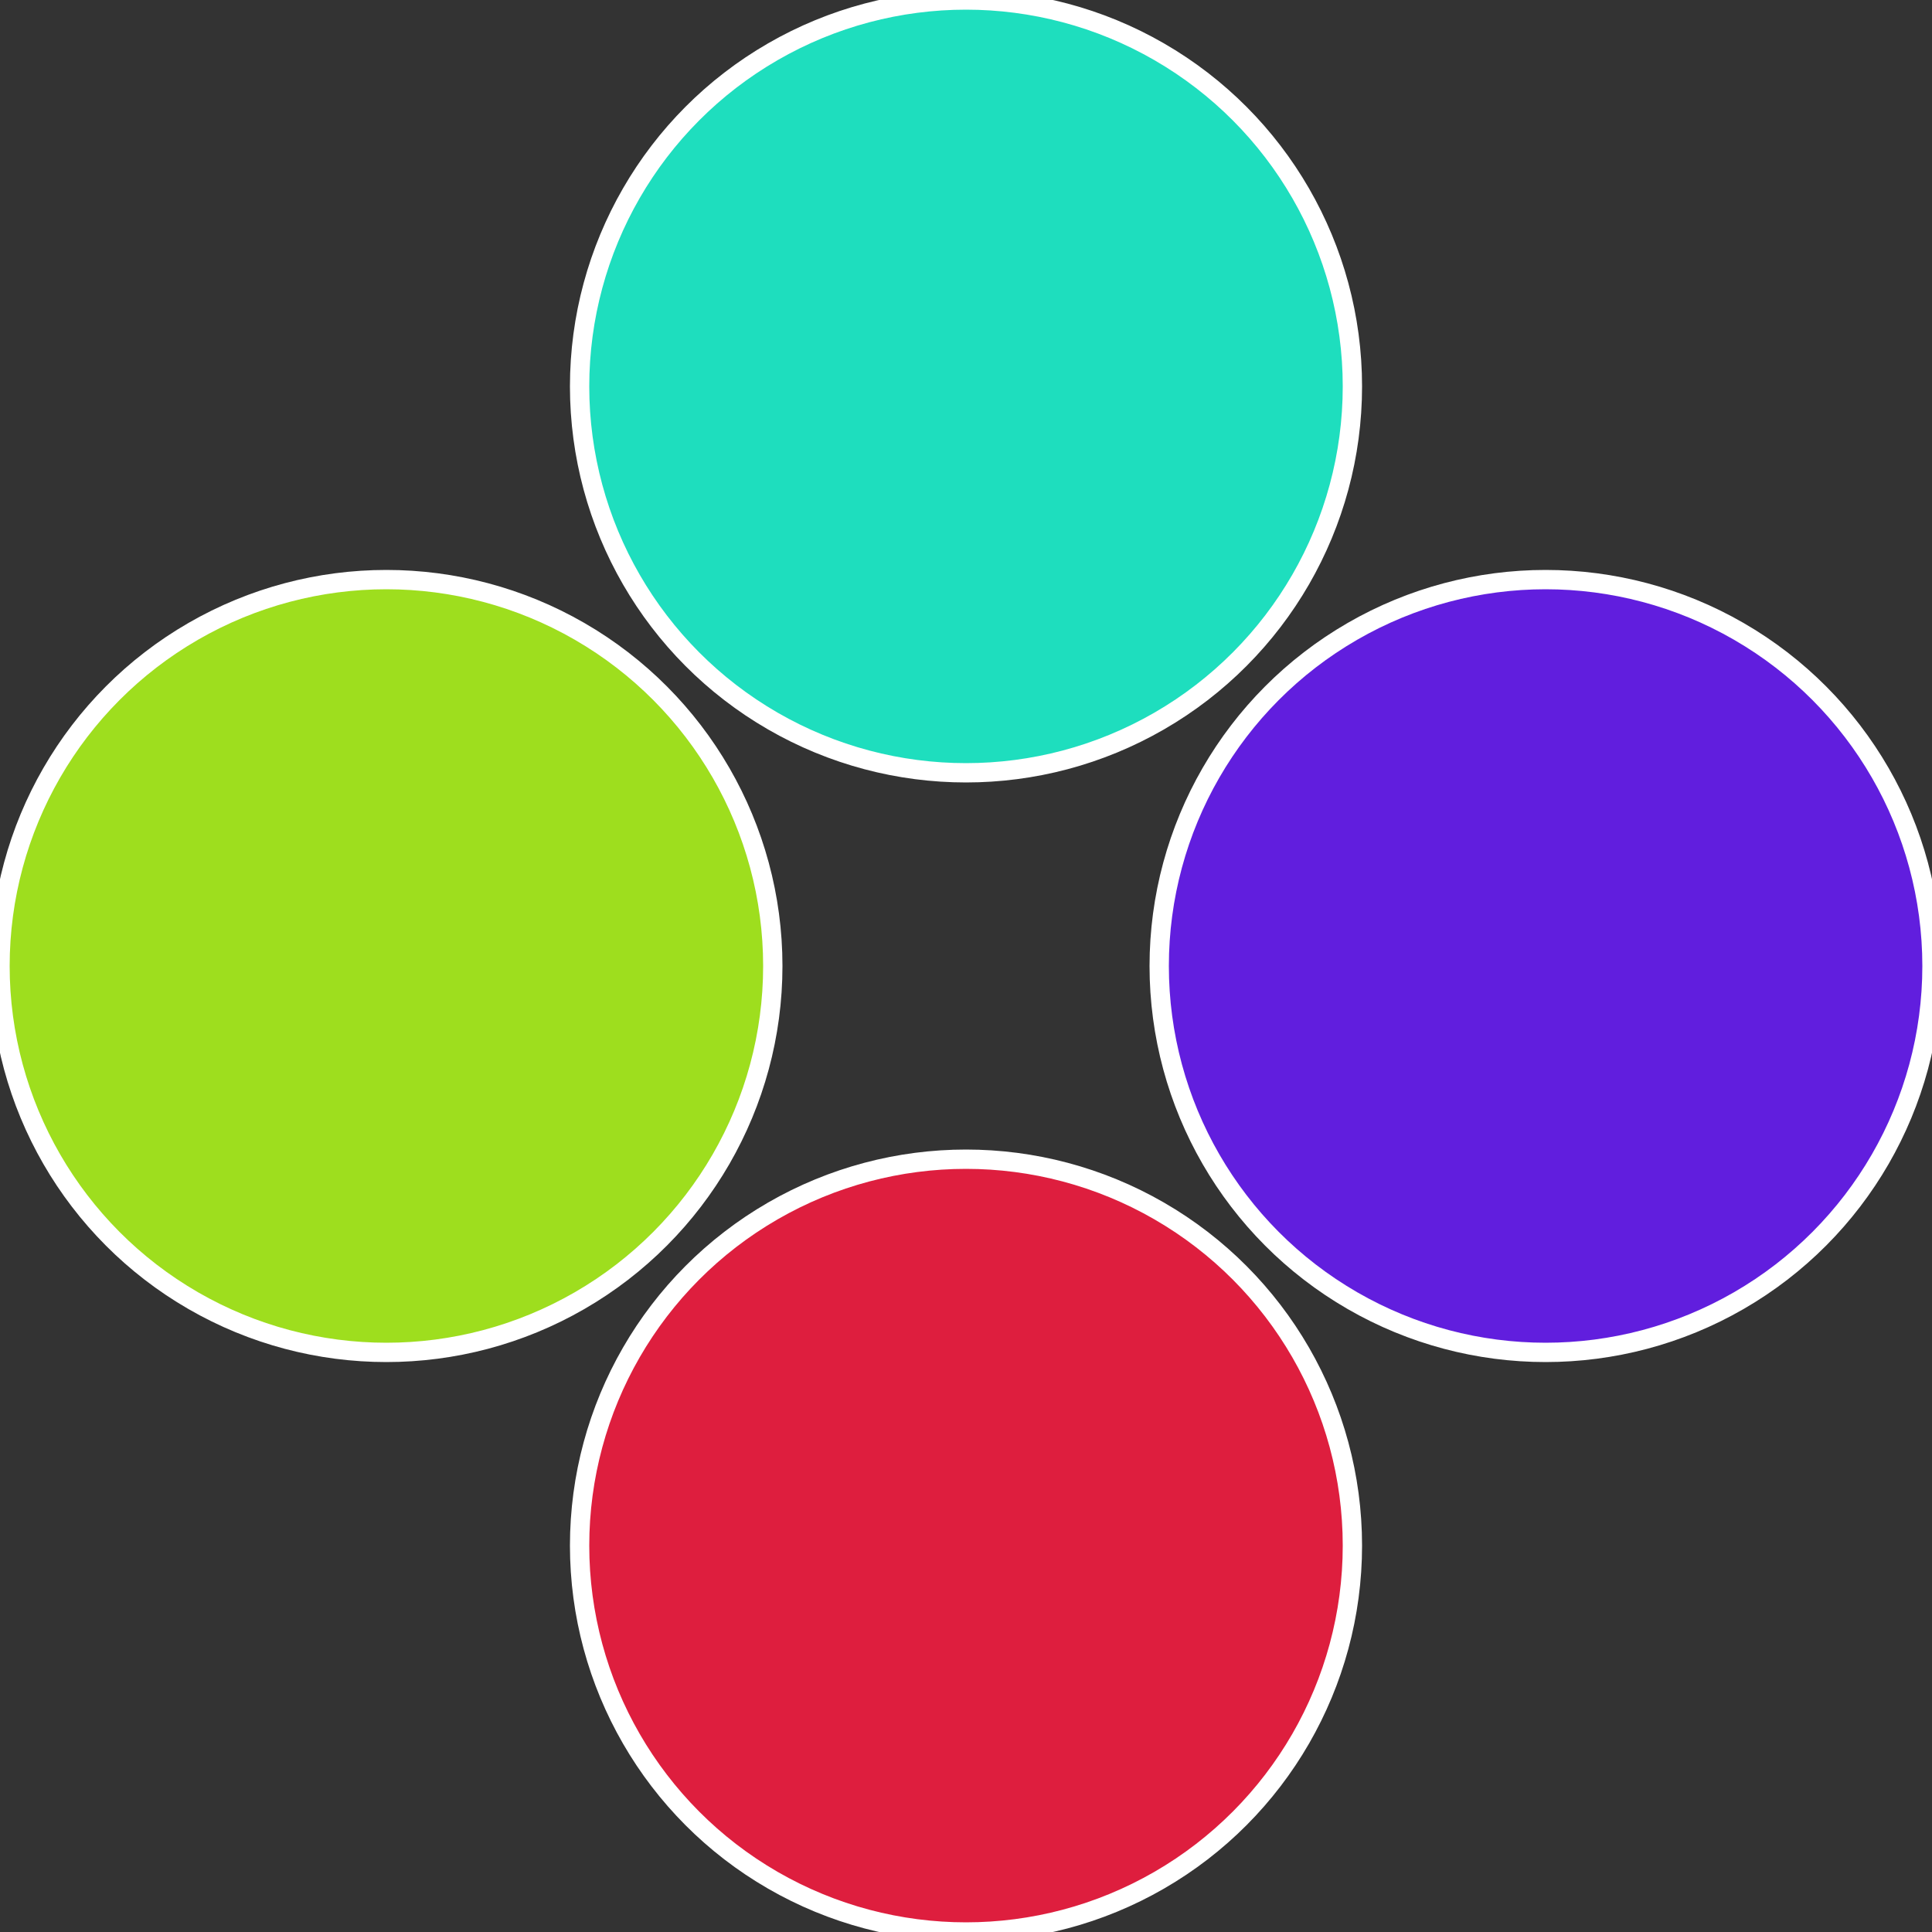 <?xml version="1.0" standalone="no"?>
<svg width="500" height="500" viewBox="-1 -1 2 2" xmlns="http://www.w3.org/2000/svg">
 
                <rect x="-1" y="-1" width="2" height="2" fill="#333333" stroke="none"/>
 
                <circle cx="0.6" cy="0" r="0.4" fill="#611ede" stroke="#fff" stroke-width="1%" />
             
                <circle cx="3.6739403974421E-17" cy="0.6" r="0.4" fill="#de1e3e" stroke="#fff" stroke-width="1%" />
             
                <circle cx="-0.6" cy="7.3478807948841E-17" r="0.4" fill="#9ede1e" stroke="#fff" stroke-width="1%" />
             
                <circle cx="-1.1021821192326E-16" cy="-0.6" r="0.4" fill="#1edebe" stroke="#fff" stroke-width="1%" />
            </svg>
